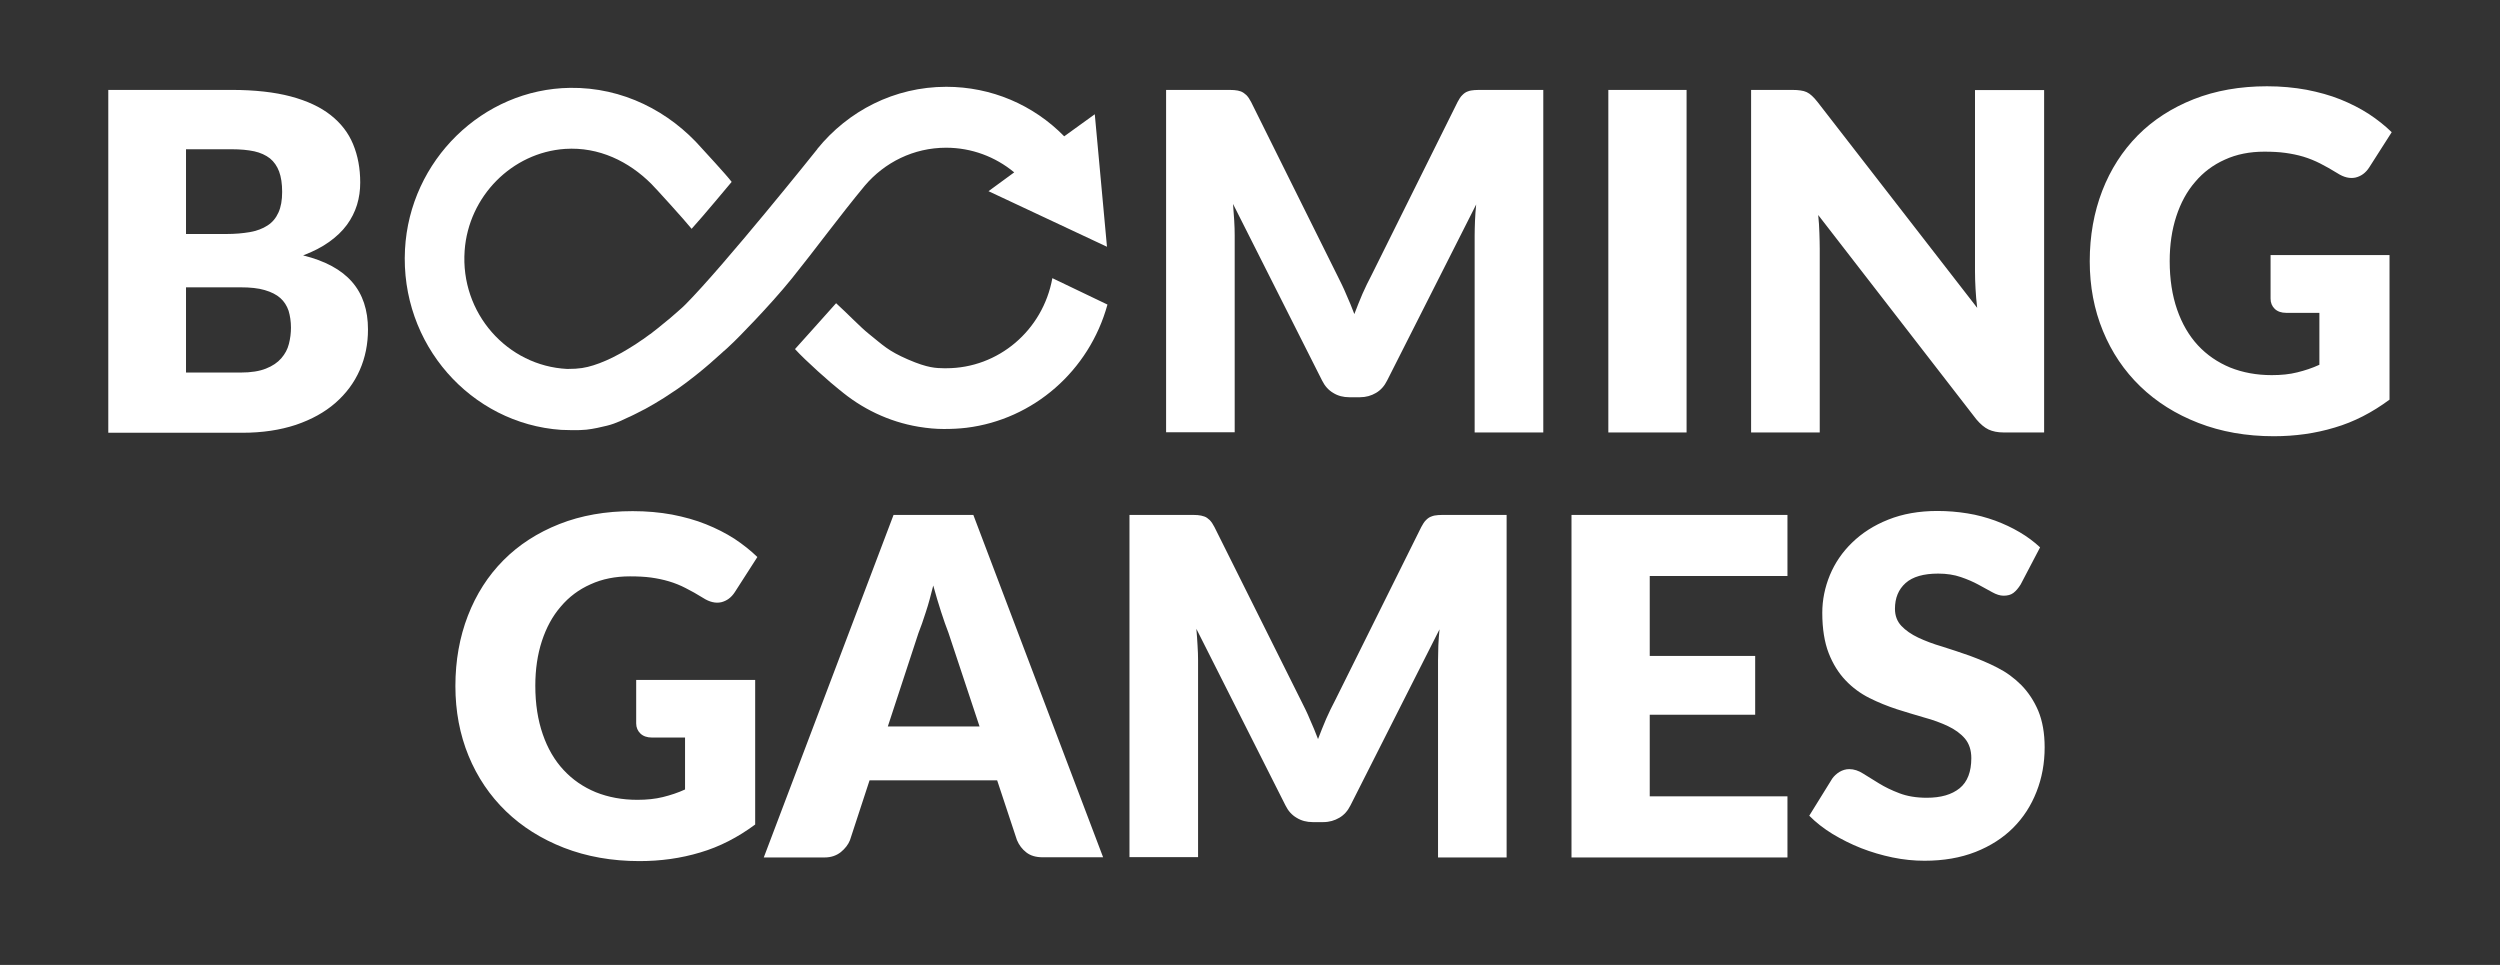 <svg viewBox="0 0 57 22" fill="none" xmlns="http://www.w3.org/2000/svg">
<rect x="0" y="0" width="57" height="22" fill="#333333" stroke="none"/>
<path d="M14.498 15.502H17.218V18.799C16.825 19.09 16.409 19.306 15.966 19.436C15.522 19.57 15.06 19.633 14.579 19.633C13.95 19.633 13.376 19.53 12.86 19.33C12.344 19.129 11.901 18.85 11.535 18.496C11.169 18.142 10.884 17.721 10.683 17.233C10.483 16.745 10.383 16.214 10.383 15.643C10.383 15.061 10.479 14.526 10.668 14.038C10.857 13.55 11.126 13.129 11.477 12.775C11.828 12.421 12.255 12.146 12.752 11.949C13.249 11.752 13.808 11.654 14.424 11.654C14.744 11.654 15.041 11.681 15.322 11.732C15.603 11.787 15.861 11.858 16.096 11.953C16.331 12.047 16.547 12.157 16.744 12.283C16.94 12.413 17.114 12.551 17.268 12.7L16.755 13.499C16.674 13.625 16.57 13.7 16.443 13.731C16.316 13.759 16.177 13.727 16.031 13.633C15.892 13.546 15.757 13.471 15.634 13.409C15.511 13.345 15.384 13.294 15.253 13.255C15.122 13.216 14.987 13.188 14.844 13.168C14.702 13.149 14.54 13.141 14.363 13.141C14.031 13.141 13.731 13.2 13.465 13.322C13.199 13.44 12.972 13.609 12.787 13.829C12.598 14.046 12.456 14.309 12.355 14.616C12.255 14.923 12.205 15.262 12.205 15.635C12.205 16.049 12.263 16.418 12.375 16.741C12.486 17.064 12.644 17.335 12.849 17.555C13.053 17.776 13.299 17.945 13.585 18.063C13.87 18.177 14.185 18.236 14.532 18.236C14.744 18.236 14.941 18.216 15.114 18.173C15.287 18.13 15.457 18.075 15.619 18V16.816H14.864C14.752 16.816 14.663 16.784 14.602 16.725C14.54 16.666 14.505 16.587 14.505 16.493V15.502H14.498ZM25.151 19.546H23.775C23.621 19.546 23.498 19.511 23.401 19.436C23.305 19.361 23.236 19.271 23.186 19.153L22.735 17.791H19.826L19.379 19.157C19.34 19.255 19.271 19.346 19.171 19.428C19.071 19.507 18.948 19.55 18.801 19.55H17.414L20.373 11.74H22.192L25.151 19.546ZM22.334 16.564L21.625 14.428C21.571 14.294 21.517 14.132 21.456 13.947C21.398 13.763 21.336 13.566 21.278 13.35C21.224 13.566 21.171 13.77 21.109 13.955C21.051 14.14 20.993 14.302 20.939 14.439L20.242 16.564H22.334ZM34.351 11.74V19.55H32.787V15.057C32.787 14.955 32.791 14.841 32.794 14.719C32.798 14.597 32.81 14.475 32.821 14.349L30.791 18.362C30.729 18.488 30.645 18.582 30.537 18.645C30.429 18.708 30.309 18.744 30.171 18.744H29.928C29.793 18.744 29.67 18.712 29.562 18.645C29.454 18.582 29.369 18.488 29.308 18.362L27.277 14.337C27.289 14.467 27.297 14.593 27.304 14.715C27.312 14.837 27.316 14.951 27.316 15.053V19.542H25.752V11.74H27.104C27.181 11.74 27.246 11.74 27.304 11.744C27.362 11.748 27.412 11.76 27.458 11.776C27.505 11.791 27.543 11.823 27.582 11.858C27.62 11.898 27.655 11.949 27.689 12.016L29.666 15.978C29.735 16.115 29.805 16.253 29.866 16.403C29.932 16.548 29.993 16.698 30.051 16.851C30.109 16.694 30.174 16.54 30.236 16.391C30.302 16.241 30.371 16.1 30.444 15.962L32.405 12.016C32.44 11.949 32.475 11.894 32.513 11.858C32.552 11.819 32.59 11.791 32.636 11.776C32.683 11.756 32.733 11.748 32.791 11.744C32.848 11.74 32.914 11.74 32.991 11.74H34.351ZM37.614 13.133V14.955H40.018V16.296H37.614V18.157H40.754V19.55H35.83V11.74H40.754V13.133H37.614ZM46.071 13.326C46.017 13.412 45.963 13.475 45.905 13.519C45.848 13.562 45.774 13.582 45.682 13.582C45.601 13.582 45.516 13.554 45.424 13.503C45.331 13.452 45.227 13.393 45.108 13.33C44.992 13.267 44.857 13.208 44.707 13.157C44.557 13.105 44.383 13.078 44.191 13.078C43.859 13.078 43.609 13.149 43.447 13.294C43.285 13.44 43.205 13.633 43.205 13.881C43.205 14.038 43.255 14.168 43.351 14.27C43.447 14.372 43.578 14.463 43.736 14.538C43.894 14.612 44.079 14.683 44.283 14.742C44.487 14.805 44.696 14.876 44.911 14.951C45.123 15.03 45.335 15.116 45.539 15.222C45.743 15.325 45.925 15.458 46.086 15.62C46.244 15.781 46.375 15.978 46.472 16.206C46.568 16.438 46.618 16.713 46.618 17.04C46.618 17.402 46.556 17.74 46.433 18.051C46.31 18.366 46.133 18.641 45.901 18.873C45.67 19.105 45.381 19.29 45.042 19.424C44.699 19.558 44.314 19.625 43.879 19.625C43.64 19.625 43.397 19.601 43.151 19.55C42.904 19.499 42.665 19.428 42.434 19.338C42.203 19.247 41.987 19.137 41.783 19.015C41.579 18.889 41.401 18.751 41.251 18.598L41.775 17.752C41.818 17.693 41.871 17.642 41.941 17.599C42.01 17.559 42.083 17.536 42.164 17.536C42.268 17.536 42.376 17.571 42.48 17.638C42.588 17.705 42.708 17.78 42.842 17.862C42.977 17.945 43.131 18.02 43.309 18.087C43.482 18.153 43.69 18.189 43.929 18.189C44.252 18.189 44.499 18.118 44.68 17.972C44.857 17.827 44.946 17.599 44.946 17.284C44.946 17.103 44.896 16.953 44.8 16.839C44.703 16.725 44.572 16.631 44.414 16.556C44.256 16.481 44.075 16.414 43.871 16.359C43.667 16.3 43.459 16.237 43.247 16.17C43.035 16.1 42.827 16.017 42.623 15.915C42.419 15.812 42.237 15.679 42.08 15.513C41.922 15.348 41.791 15.14 41.694 14.892C41.598 14.644 41.548 14.337 41.548 13.971C41.548 13.68 41.606 13.393 41.721 13.113C41.837 12.834 42.006 12.586 42.23 12.37C42.453 12.153 42.727 11.976 43.054 11.847C43.378 11.717 43.752 11.65 44.172 11.65C44.407 11.65 44.634 11.669 44.857 11.705C45.081 11.74 45.289 11.799 45.489 11.87C45.69 11.945 45.874 12.031 46.048 12.134C46.221 12.236 46.375 12.35 46.514 12.48L46.071 13.326Z" fill="white"/>
<path d="M5.281 2.05C5.809 2.05 6.26 2.101 6.63 2.199C7 2.298 7.304 2.439 7.539 2.624C7.774 2.809 7.944 3.029 8.051 3.289C8.159 3.549 8.213 3.84 8.213 4.163C8.213 4.34 8.19 4.505 8.14 4.67C8.09 4.831 8.013 4.985 7.909 5.127C7.805 5.268 7.67 5.398 7.504 5.516C7.339 5.634 7.142 5.736 6.911 5.823C7.416 5.949 7.786 6.149 8.028 6.429C8.271 6.708 8.39 7.07 8.39 7.511C8.39 7.841 8.329 8.152 8.202 8.439C8.075 8.727 7.89 8.974 7.647 9.187C7.404 9.399 7.104 9.565 6.745 9.687C6.387 9.805 5.982 9.867 5.524 9.867H2.469V2.05H5.281ZM4.241 3.407V5.335H5.166C5.362 5.335 5.539 5.319 5.697 5.292C5.855 5.264 5.99 5.213 6.098 5.142C6.21 5.071 6.291 4.973 6.348 4.847C6.406 4.721 6.433 4.564 6.433 4.375C6.433 4.19 6.41 4.037 6.364 3.911C6.318 3.789 6.248 3.687 6.156 3.612C6.06 3.537 5.94 3.482 5.798 3.45C5.651 3.419 5.482 3.403 5.281 3.403H4.241V3.407ZM5.489 8.494C5.724 8.494 5.917 8.463 6.063 8.404C6.214 8.345 6.329 8.266 6.414 8.168C6.499 8.069 6.557 7.963 6.587 7.841C6.618 7.719 6.634 7.597 6.634 7.471C6.634 7.33 6.614 7.2 6.58 7.086C6.541 6.972 6.479 6.873 6.391 6.795C6.302 6.716 6.183 6.657 6.036 6.614C5.89 6.57 5.705 6.551 5.482 6.551H4.241V8.494H5.489ZM35.187 2.05V9.86H33.622V5.37C33.622 5.268 33.626 5.154 33.63 5.032C33.634 4.91 33.645 4.788 33.657 4.662L31.627 8.675C31.565 8.801 31.48 8.896 31.372 8.959C31.264 9.022 31.145 9.057 31.006 9.057H30.764C30.629 9.057 30.505 9.026 30.398 8.959C30.29 8.896 30.205 8.801 30.143 8.675L28.113 4.65C28.124 4.78 28.132 4.906 28.14 5.028C28.148 5.15 28.151 5.264 28.151 5.367V9.856H26.587V2.05H27.939C28.017 2.05 28.082 2.05 28.14 2.054C28.198 2.058 28.248 2.069 28.294 2.085C28.34 2.105 28.379 2.132 28.417 2.168C28.456 2.207 28.49 2.258 28.525 2.325L30.494 6.287C30.563 6.425 30.633 6.563 30.694 6.712C30.76 6.858 30.821 7.007 30.879 7.161C30.937 7.003 31.002 6.85 31.064 6.7C31.13 6.551 31.199 6.409 31.272 6.271L33.233 2.325C33.268 2.258 33.303 2.203 33.341 2.168C33.38 2.128 33.418 2.101 33.464 2.085C33.511 2.066 33.561 2.058 33.618 2.054C33.676 2.05 33.742 2.05 33.819 2.05H35.187ZM38.454 9.86H36.67V2.05H38.454V9.86ZM46.606 2.05V9.86H45.681C45.547 9.86 45.431 9.836 45.339 9.793C45.246 9.749 45.154 9.671 45.061 9.561L41.455 4.902C41.47 5.04 41.478 5.178 41.482 5.307C41.486 5.437 41.49 5.559 41.49 5.673V9.86H39.925V2.05H40.858C40.935 2.05 41 2.054 41.05 2.062C41.104 2.069 41.151 2.081 41.193 2.101C41.235 2.121 41.274 2.148 41.312 2.184C41.351 2.219 41.393 2.266 41.443 2.329L45.08 7.019C45.061 6.869 45.05 6.724 45.042 6.582C45.034 6.441 45.03 6.307 45.03 6.185V2.054H46.606V2.05ZM51.761 5.815H54.481V9.112C54.088 9.403 53.672 9.62 53.229 9.749C52.786 9.883 52.324 9.946 51.842 9.946C51.214 9.946 50.64 9.844 50.124 9.643C49.607 9.443 49.164 9.163 48.798 8.809C48.432 8.455 48.147 8.034 47.947 7.546C47.746 7.058 47.646 6.527 47.646 5.957C47.646 5.374 47.743 4.839 47.931 4.351C48.12 3.864 48.39 3.443 48.74 3.088C49.091 2.734 49.519 2.459 50.016 2.262C50.513 2.066 51.071 1.967 51.688 1.967C52.008 1.967 52.304 1.995 52.586 2.046C52.867 2.101 53.125 2.172 53.36 2.266C53.595 2.361 53.811 2.471 54.007 2.597C54.204 2.727 54.377 2.864 54.531 3.014L54.019 3.816C53.938 3.942 53.834 4.017 53.707 4.048C53.58 4.076 53.441 4.045 53.294 3.95C53.156 3.864 53.021 3.789 52.898 3.726C52.774 3.663 52.647 3.612 52.516 3.572C52.385 3.533 52.25 3.506 52.108 3.486C51.965 3.466 51.803 3.458 51.626 3.458C51.295 3.458 50.994 3.517 50.728 3.639C50.463 3.757 50.235 3.927 50.05 4.147C49.862 4.363 49.719 4.627 49.619 4.934C49.519 5.241 49.469 5.579 49.469 5.953C49.469 6.366 49.526 6.736 49.638 7.058C49.75 7.381 49.908 7.652 50.112 7.873C50.316 8.093 50.563 8.262 50.848 8.38C51.133 8.494 51.449 8.553 51.796 8.553C52.008 8.553 52.204 8.534 52.377 8.49C52.551 8.447 52.72 8.392 52.882 8.317V7.133H52.127C52.015 7.133 51.927 7.102 51.865 7.043C51.803 6.984 51.769 6.905 51.769 6.81V5.815H51.761ZM23.994 6.342C23.778 7.534 22.761 8.396 21.575 8.396H21.521C21.347 8.392 21.162 8.396 20.7 8.195C20.242 7.995 20.141 7.877 19.806 7.609C19.614 7.456 19.336 7.161 19.063 6.913C18.793 7.212 18.18 7.904 18.126 7.959C18.361 8.219 18.936 8.73 19.167 8.911L19.132 8.88C19.64 9.313 20.261 9.616 20.943 9.73C21.155 9.765 21.34 9.781 21.517 9.781C21.709 9.781 21.867 9.773 22.037 9.753C23.559 9.565 24.834 8.459 25.25 6.944L23.994 6.342Z" fill="white"/>
<path d="M19.718 4.233C20.169 3.702 20.831 3.368 21.571 3.368C22.149 3.368 22.692 3.572 23.124 3.93L22.538 4.359L25.239 5.626L24.961 2.605L24.264 3.108C23.559 2.388 22.6 1.979 21.575 1.979C20.392 1.979 19.336 2.53 18.635 3.395V3.399C18.608 3.435 16.493 6.075 15.622 6.948C15.576 6.995 15.526 7.039 15.476 7.082C15.468 7.09 15.457 7.098 15.449 7.106C15.387 7.161 15.326 7.216 15.264 7.267C15.252 7.279 15.237 7.29 15.225 7.298C15.168 7.346 15.11 7.393 15.056 7.436C15.04 7.448 15.025 7.46 15.014 7.471C14.975 7.503 14.936 7.53 14.902 7.558C14.886 7.57 14.871 7.582 14.859 7.593C14.844 7.605 14.829 7.617 14.813 7.625C14.763 7.66 14.713 7.696 14.667 7.731C14.651 7.743 14.64 7.751 14.624 7.759L14.486 7.853C14.474 7.861 14.463 7.869 14.447 7.877C14.405 7.904 14.366 7.928 14.328 7.951C14.312 7.959 14.297 7.971 14.281 7.979C14.243 8.003 14.208 8.022 14.174 8.042C13.919 8.184 13.707 8.274 13.53 8.329C13.353 8.384 13.214 8.412 12.933 8.412C11.569 8.345 10.49 7.141 10.594 5.713C10.683 4.477 11.673 3.478 12.883 3.395C13.657 3.344 14.339 3.683 14.848 4.19C14.933 4.273 15.622 5.032 15.769 5.217C16.031 4.93 16.659 4.174 16.682 4.147C16.558 3.982 16.038 3.423 16.004 3.384C15.264 2.538 14.197 1.987 12.998 2.003C11.007 2.03 9.342 3.655 9.234 5.685C9.119 7.849 10.737 9.659 12.794 9.801C12.867 9.805 13.195 9.816 13.368 9.797C13.546 9.777 13.704 9.738 13.838 9.706C14.054 9.655 14.274 9.537 14.278 9.537C14.289 9.533 14.301 9.525 14.312 9.521C14.355 9.502 14.401 9.482 14.447 9.458C14.466 9.45 14.489 9.439 14.509 9.427C14.555 9.403 14.605 9.38 14.655 9.352C14.675 9.344 14.69 9.332 14.709 9.325C14.844 9.25 14.99 9.167 15.137 9.073C15.156 9.061 15.179 9.045 15.198 9.033C15.252 8.998 15.306 8.963 15.364 8.923C15.387 8.908 15.414 8.888 15.441 8.872C15.495 8.833 15.553 8.793 15.611 8.75C15.634 8.73 15.657 8.715 15.684 8.695C15.742 8.652 15.8 8.605 15.857 8.561C15.873 8.55 15.888 8.538 15.9 8.526C15.911 8.518 15.919 8.51 15.931 8.502C16.015 8.435 16.1 8.361 16.189 8.286C16.208 8.27 16.231 8.25 16.25 8.231C16.316 8.172 16.385 8.113 16.454 8.05C16.485 8.022 16.512 7.995 16.543 7.971C16.555 7.959 16.57 7.948 16.582 7.936C16.632 7.889 16.682 7.841 16.736 7.79C16.767 7.763 17.537 6.991 18.057 6.346C18.577 5.701 19.14 4.93 19.718 4.233Z" fill="white"/>
</svg>
